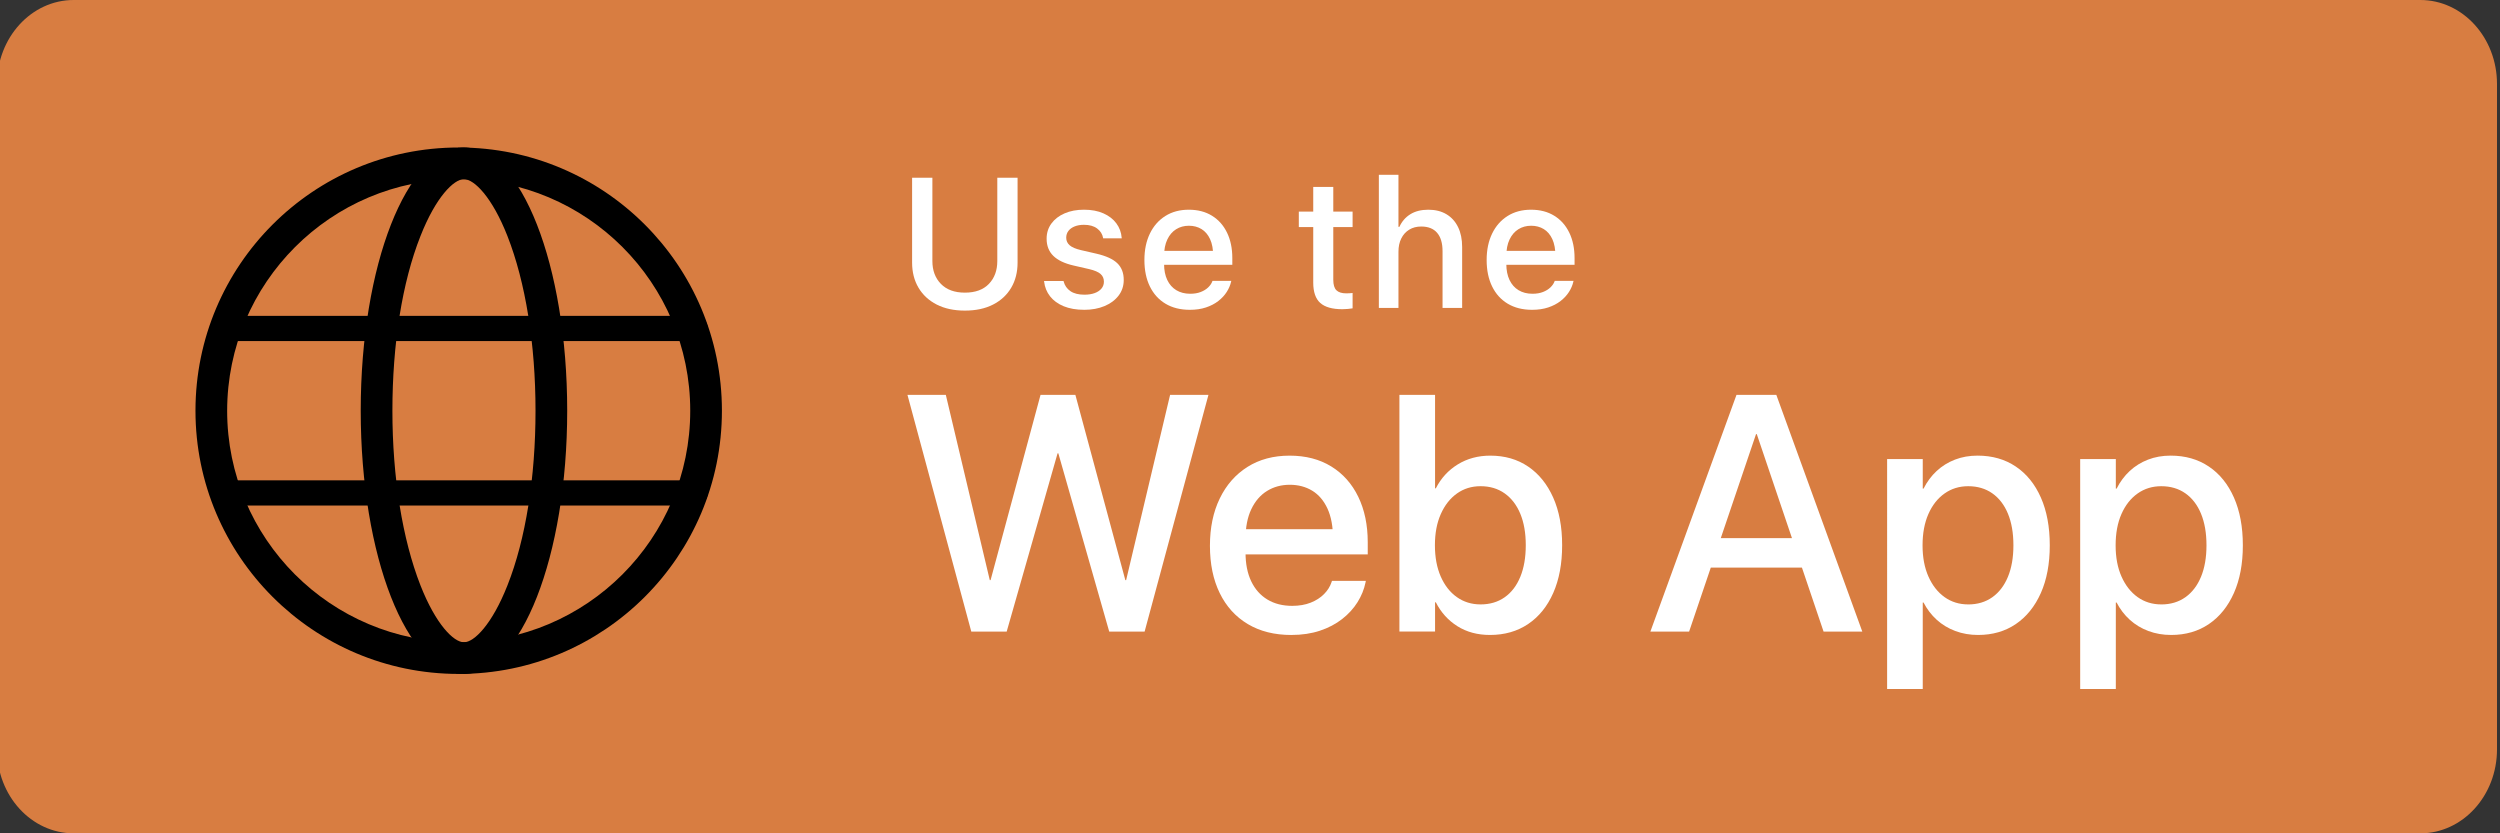 <svg clip-rule="evenodd" stroke-linecap="round" stroke-linejoin="round" stroke-miterlimit="10" viewBox="0 0 297.675 99.225" xmlns="http://www.w3.org/2000/svg" xmlns:xlink="http://www.w3.org/1999/xlink"><rect x="0" y="0" width="297.675" height="99.225" fill="#333333" stroke="none"/><clipPath id="a"><path clip-rule="evenodd" d="m0 0h297.675v99.225h-297.675z"/></clipPath><g clip-path="url(#a)"><path d="m8.774 0h279.414c5.042 0 9.13 4.477 9.13 10v79.225c0 5.523-4.088 10-9.13 10h-279.414c-5.043 0-9.13-4.477-9.13-10v-79.225c0-5.523 4.088-10 9.13-10z" fill="#d87d41"/></g><path d="m54.617 21.335c15.226 0 27.57 12.343 27.57 27.57s-12.343 27.57-27.57 27.57-27.57-12.343-27.57-27.57c.016-15.22 12.35-27.554 27.57-27.57m0-3.773c-17.31 0-31.342 14.033-31.342 31.342s14.033 31.342 31.342 31.342 31.342-14.033 31.342-31.342-14.033-31.342-31.342-31.342z"/><path d="m55.244 21.335c1.213 0 3.355 2.124 5.183 6.785 2.153 5.491 3.337 12.874 3.337 20.785 0 7.911-1.161 15.294-3.337 20.785-1.828 4.643-3.964 6.785-5.183 6.785-1.219 0-3.355-2.124-5.183-6.785-2.148-5.491-3.337-12.874-3.337-20.785 0-7.911 1.161-15.294 3.337-20.785 1.834-4.667 3.976-6.785 5.183-6.785m0-3.773c-6.791 0-12.293 14.034-12.293 31.342 0 17.308 5.502 31.342 12.293 31.342 6.791 0 12.293-14.034 12.293-31.342 0-17.308-5.502-31.342-12.293-31.342z"/><path d="m27.72 58.697h55.047" stroke="#000" stroke-linecap="butt" stroke-linejoin="miter" stroke-width="3"/><path d="m27.72 39.108h55.047" stroke="#000" stroke-linecap="butt" stroke-linejoin="miter" stroke-width="3"/><g fill="#fff"><g><path d="m115.651 75.201h4.216l6.057-21.221h.093l6.057 21.221h4.216l7.6-28.184h-4.567l-5.236 22.063h-.092l-5.95-22.063h-4.149l-5.95 22.063h-.092l-5.236-22.063h-4.568z"/><path d="m153.77 75.605c1.247 0 2.377-.169 3.388-.505s1.894-.8 2.648-1.389c.755-.589 1.365-1.257 1.832-2.004s.784-1.525.951-2.335l.042-.206h-4.034l-.052.154c-.171.517-.467.989-.889 1.416-.421.427-.951.768-1.59 1.022-.638.255-1.373.382-2.204.382-1.138 0-2.123-.251-2.954-.753-.832-.502-1.473-1.225-1.925-2.169-.451-.944-.677-2.081-.677-3.41v-1.642c0-1.393.228-2.57.684-3.53.455-.96 1.08-1.686 1.875-2.177s1.697-.737 2.706-.737 1.9.235 2.674.705 1.38 1.183 1.82 2.137c.439.955.659 2.155.659 3.602v1.635l2.08-2.791h-14.633v3h16.686v-1.437c0-2.06-.376-3.865-1.126-5.416-.751-1.551-1.823-2.756-3.215-3.615-1.392-.859-3.048-1.288-4.968-1.288-1.921 0-3.591.447-5.009 1.34-1.418.893-2.518 2.144-3.3 3.754s-1.172 3.485-1.172 5.627v.02c0 2.16.388 4.036 1.166 5.627.777 1.591 1.891 2.819 3.342 3.686 1.452.867 3.183 1.3 5.195 1.3z"/><path d="m177.409 75.605c1.742 0 3.257-.434 4.545-1.302 1.288-.868 2.285-2.102 2.991-3.701.705-1.599 1.058-3.49 1.058-5.673v-.02c0-2.185-.356-4.075-1.066-5.668-.711-1.593-1.705-2.823-2.983-3.689-1.278-.866-2.779-1.299-4.504-1.299-1.451 0-2.742.347-3.871 1.041-1.129.694-2.001 1.645-2.615 2.852h-.092v-11.13h-4.244v28.184h4.244v-3.484h.092c.612 1.206 1.47 2.156 2.573 2.849 1.104.693 2.395 1.04 3.872 1.04zm-1.118-3.638c-1.065 0-2.006-.29-2.824-.869-.817-.58-1.457-1.398-1.919-2.454-.461-1.056-.692-2.293-.692-3.711v-.019c0-1.42.233-2.655.701-3.706.467-1.051 1.107-1.867 1.92-2.446.813-.58 1.751-.87 2.814-.87 1.104 0 2.06.284 2.867.854.807.569 1.428 1.376 1.863 2.422.435 1.046.653 2.293.653 3.742v.02c0 1.447-.217 2.699-.651 3.755-.435 1.056-1.055 1.868-1.862 2.434-.806.566-1.763.849-2.87.849z"/><path d="m196.511 75.201h4.612l7.966-23.506h1.228v-4.677h-3.554zm4.984-7.615h15.281l-1.273-3.511h-12.736zm15.637 7.615h4.611l-10.236-28.184h-2.325v4.677z"/><path d="m224.699 82.036h4.243v-10.295h.093c.413.798.939 1.486 1.577 2.062.639.577 1.376 1.022 2.213 1.334.837.312 1.739.468 2.706.468 1.723 0 3.222-.434 4.497-1.302 1.276-.868 2.267-2.099 2.976-3.693.708-1.593 1.062-3.482 1.062-5.665v-.02c0-2.186-.352-4.078-1.058-5.677-.705-1.599-1.702-2.831-2.99-3.697-1.289-.866-2.806-1.299-4.552-1.299-.973 0-1.871.159-2.694.478s-1.547.769-2.174 1.351c-.627.582-1.147 1.281-1.56 2.097h-.096v-3.52h-4.243zm9.655-10.069c-1.065 0-2.003-.29-2.815-.869s-1.452-1.395-1.919-2.446c-.467-1.051-.701-2.285-.701-3.703v-.019c0-1.43.231-2.671.693-3.722s1.102-1.867 1.921-2.446c.818-.58 1.759-.87 2.821-.87 1.105 0 2.061.282 2.867.846.807.564 1.428 1.371 1.863 2.422.436 1.051.653 2.307.653 3.767v.02c0 1.436-.217 2.68-.651 3.731s-1.054 1.862-1.861 2.434c-.807.571-1.764.857-2.871.857z"/><path d="m247.687 82.036h4.244v-10.295h.092c.413.798.939 1.486 1.577 2.062.639.577 1.377 1.022 2.214 1.334.837.312 1.739.468 2.706.468 1.722 0 3.221-.434 4.497-1.302 1.275-.868 2.267-2.099 2.975-3.693.708-1.593 1.063-3.482 1.063-5.665v-.02c0-2.186-.353-4.078-1.058-5.677-.706-1.599-1.703-2.831-2.991-3.697-1.289-.866-2.806-1.299-4.552-1.299-.973 0-1.871.159-2.694.478-.822.319-1.547.769-2.174 1.351-.627.582-1.146 1.281-1.559 2.097h-.096v-3.52h-4.244zm9.655-10.069c-1.064 0-2.003-.29-2.815-.869s-1.451-1.395-1.919-2.446c-.467-1.051-.7-2.285-.7-3.703v-.019c0-1.43.23-2.671.692-3.722s1.103-1.867 1.921-2.446c.819-.58 1.759-.87 2.821-.87 1.105 0 2.061.282 2.868.846.806.564 1.427 1.371 1.863 2.422.435 1.051.653 2.307.653 3.767v.02c0 1.436-.217 2.68-.651 3.731s-1.055 1.862-1.862 2.434c-.806.571-1.763.857-2.871.857z"/></g><g><path d="m114.89 36.984c1.301 0 2.419-.24 3.355-.72.937-.48 1.657-1.149 2.162-2.007.504-.858.756-1.853.756-2.986v-10.105h-2.414v9.917c0 1.12-.334 2.027-1.001 2.721-.668.694-1.619 1.041-2.855 1.041-1.229 0-2.182-.347-2.859-1.041-.677-.694-1.015-1.601-1.015-2.721v-9.917h-2.415v10.105c0 1.134.254 2.13.762 2.988s1.232 1.527 2.171 2.006c.939.479 2.057.719 3.353.719z"/><path d="m129.091 36.89c.908 0 1.717-.149 2.426-.446.709-.297 1.268-.713 1.675-1.248.408-.534.611-1.153.611-1.857v-.015c0-.829-.256-1.49-.768-1.983-.512-.493-1.34-.871-2.482-1.135l-1.846-.425c-.626-.147-1.075-.339-1.346-.578-.27-.239-.406-.536-.406-.892v-.015c0-.307.088-.575.264-.804s.423-.406.74-.533.685-.191 1.105-.191c.656 0 1.18.146 1.569.438.39.292.627.665.712 1.119l.007.05h2.21l-.005-.074c-.051-.637-.263-1.207-.635-1.709-.372-.502-.885-.898-1.538-1.188-.652-.29-1.425-.435-2.316-.435-.871 0-1.641.146-2.312.438s-1.194.697-1.57 1.214-.565 1.115-.565 1.795v.011c0 .836.266 1.515.796 2.037.531.522 1.339.907 2.425 1.155l1.85.425c.64.151 1.092.345 1.355.581.264.236.395.538.395.904v.015c0 .31-.096.582-.288.813s-.46.411-.806.539c-.345.128-.754.192-1.227.192-.702 0-1.258-.141-1.666-.422-.409-.282-.677-.663-.804-1.144l-.014-.062h-2.323l.007.059c.077.67.314 1.258.711 1.764.397.505.937.899 1.622 1.181.686.282 1.498.423 2.437.423z"/><path d="m141.671 36.89c.715 0 1.356-.094 1.923-.283s1.057-.443 1.47-.764c.413-.321.746-.68 1-1.077.254-.397.428-.804.522-1.221l.023-.105-2.236.001-.033.085c-.092.244-.254.477-.485.699-.232.222-.526.404-.883.543-.357.14-.774.21-1.25.21-.639 0-1.191-.141-1.658-.423-.466-.282-.826-.689-1.078-1.219-.253-.53-.379-1.169-.379-1.917v-.917c0-.783.128-1.444.385-1.983.256-.539.607-.947 1.052-1.224s.951-.415 1.518-.415 1.068.132 1.502.397c.435.265.775.665 1.022 1.2.246.535.369 1.21.369 2.025v.913l1.135-1.54h-8.153v1.658h9.296v-.804c0-1.15-.208-2.157-.626-3.021-.417-.865-1.013-1.537-1.789-2.017-.775-.48-1.698-.72-2.769-.72-1.07 0-2 .25-2.792.749-.792.499-1.405 1.197-1.84 2.094-.434.897-.651 1.944-.651 3.141v.011c0 1.208.216 2.256.65 3.143s1.054 1.573 1.862 2.056c.807.483 1.771.725 2.893.725z"/><path d="m159.831 36.818c.233 0 .456-.011.667-.033.211-.022.397-.045.556-.071v-1.829c-.123.011-.241.021-.355.031-.113.009-.245.014-.394.014-.532 0-.923-.121-1.174-.364-.251-.243-.377-.663-.377-1.261v-6.265h2.3v-1.846h-2.3v-2.938h-2.387v2.938h-1.717v1.846h1.717v6.603c0 1.123.279 1.933.837 2.43.557.497 1.433.745 2.627.745z"/><path d="m164.181 36.667h2.334v-6.689c0-.607.111-1.135.334-1.583.223-.448.538-.798.944-1.048s.883-.376 1.431-.376c.835 0 1.467.251 1.896.754.43.502.644 1.229.644 2.18v6.762h2.334v-7.253c0-.918-.161-1.709-.485-2.372-.323-.663-.785-1.174-1.385-1.533-.6-.359-1.319-.539-2.157-.539-.846 0-1.559.179-2.137.537-.579.358-1.014.859-1.307 1.504h-.112v-6.195h-2.334z"/><path d="m182.422 36.89c.715 0 1.356-.094 1.923-.283s1.057-.443 1.47-.764c.413-.321.746-.68 1-1.077.254-.397.428-.804.522-1.221l.023-.105-2.236.001-.033.085c-.092.244-.254.477-.485.699-.232.222-.526.404-.883.543-.357.14-.774.21-1.25.21-.639 0-1.191-.141-1.658-.423-.466-.282-.826-.689-1.078-1.219-.253-.53-.379-1.169-.379-1.917v-.917c0-.783.128-1.444.384-1.983.257-.539.608-.947 1.053-1.224s.951-.415 1.518-.415 1.068.132 1.502.397c.435.265.775.665 1.022 1.2.246.535.369 1.21.369 2.025v.913l1.135-1.54h-8.153v1.658h9.296v-.804c0-1.15-.208-2.157-.626-3.021-.417-.865-1.013-1.537-1.789-2.017-.775-.48-1.698-.72-2.769-.72-1.07 0-2 .25-2.792.749-.792.499-1.405 1.197-1.84 2.094-.434.897-.652 1.944-.652 3.141v.011c0 1.208.217 2.256.651 3.143s1.054 1.573 1.862 2.056c.807.483 1.771.725 2.893.725z"/></g></g></svg>